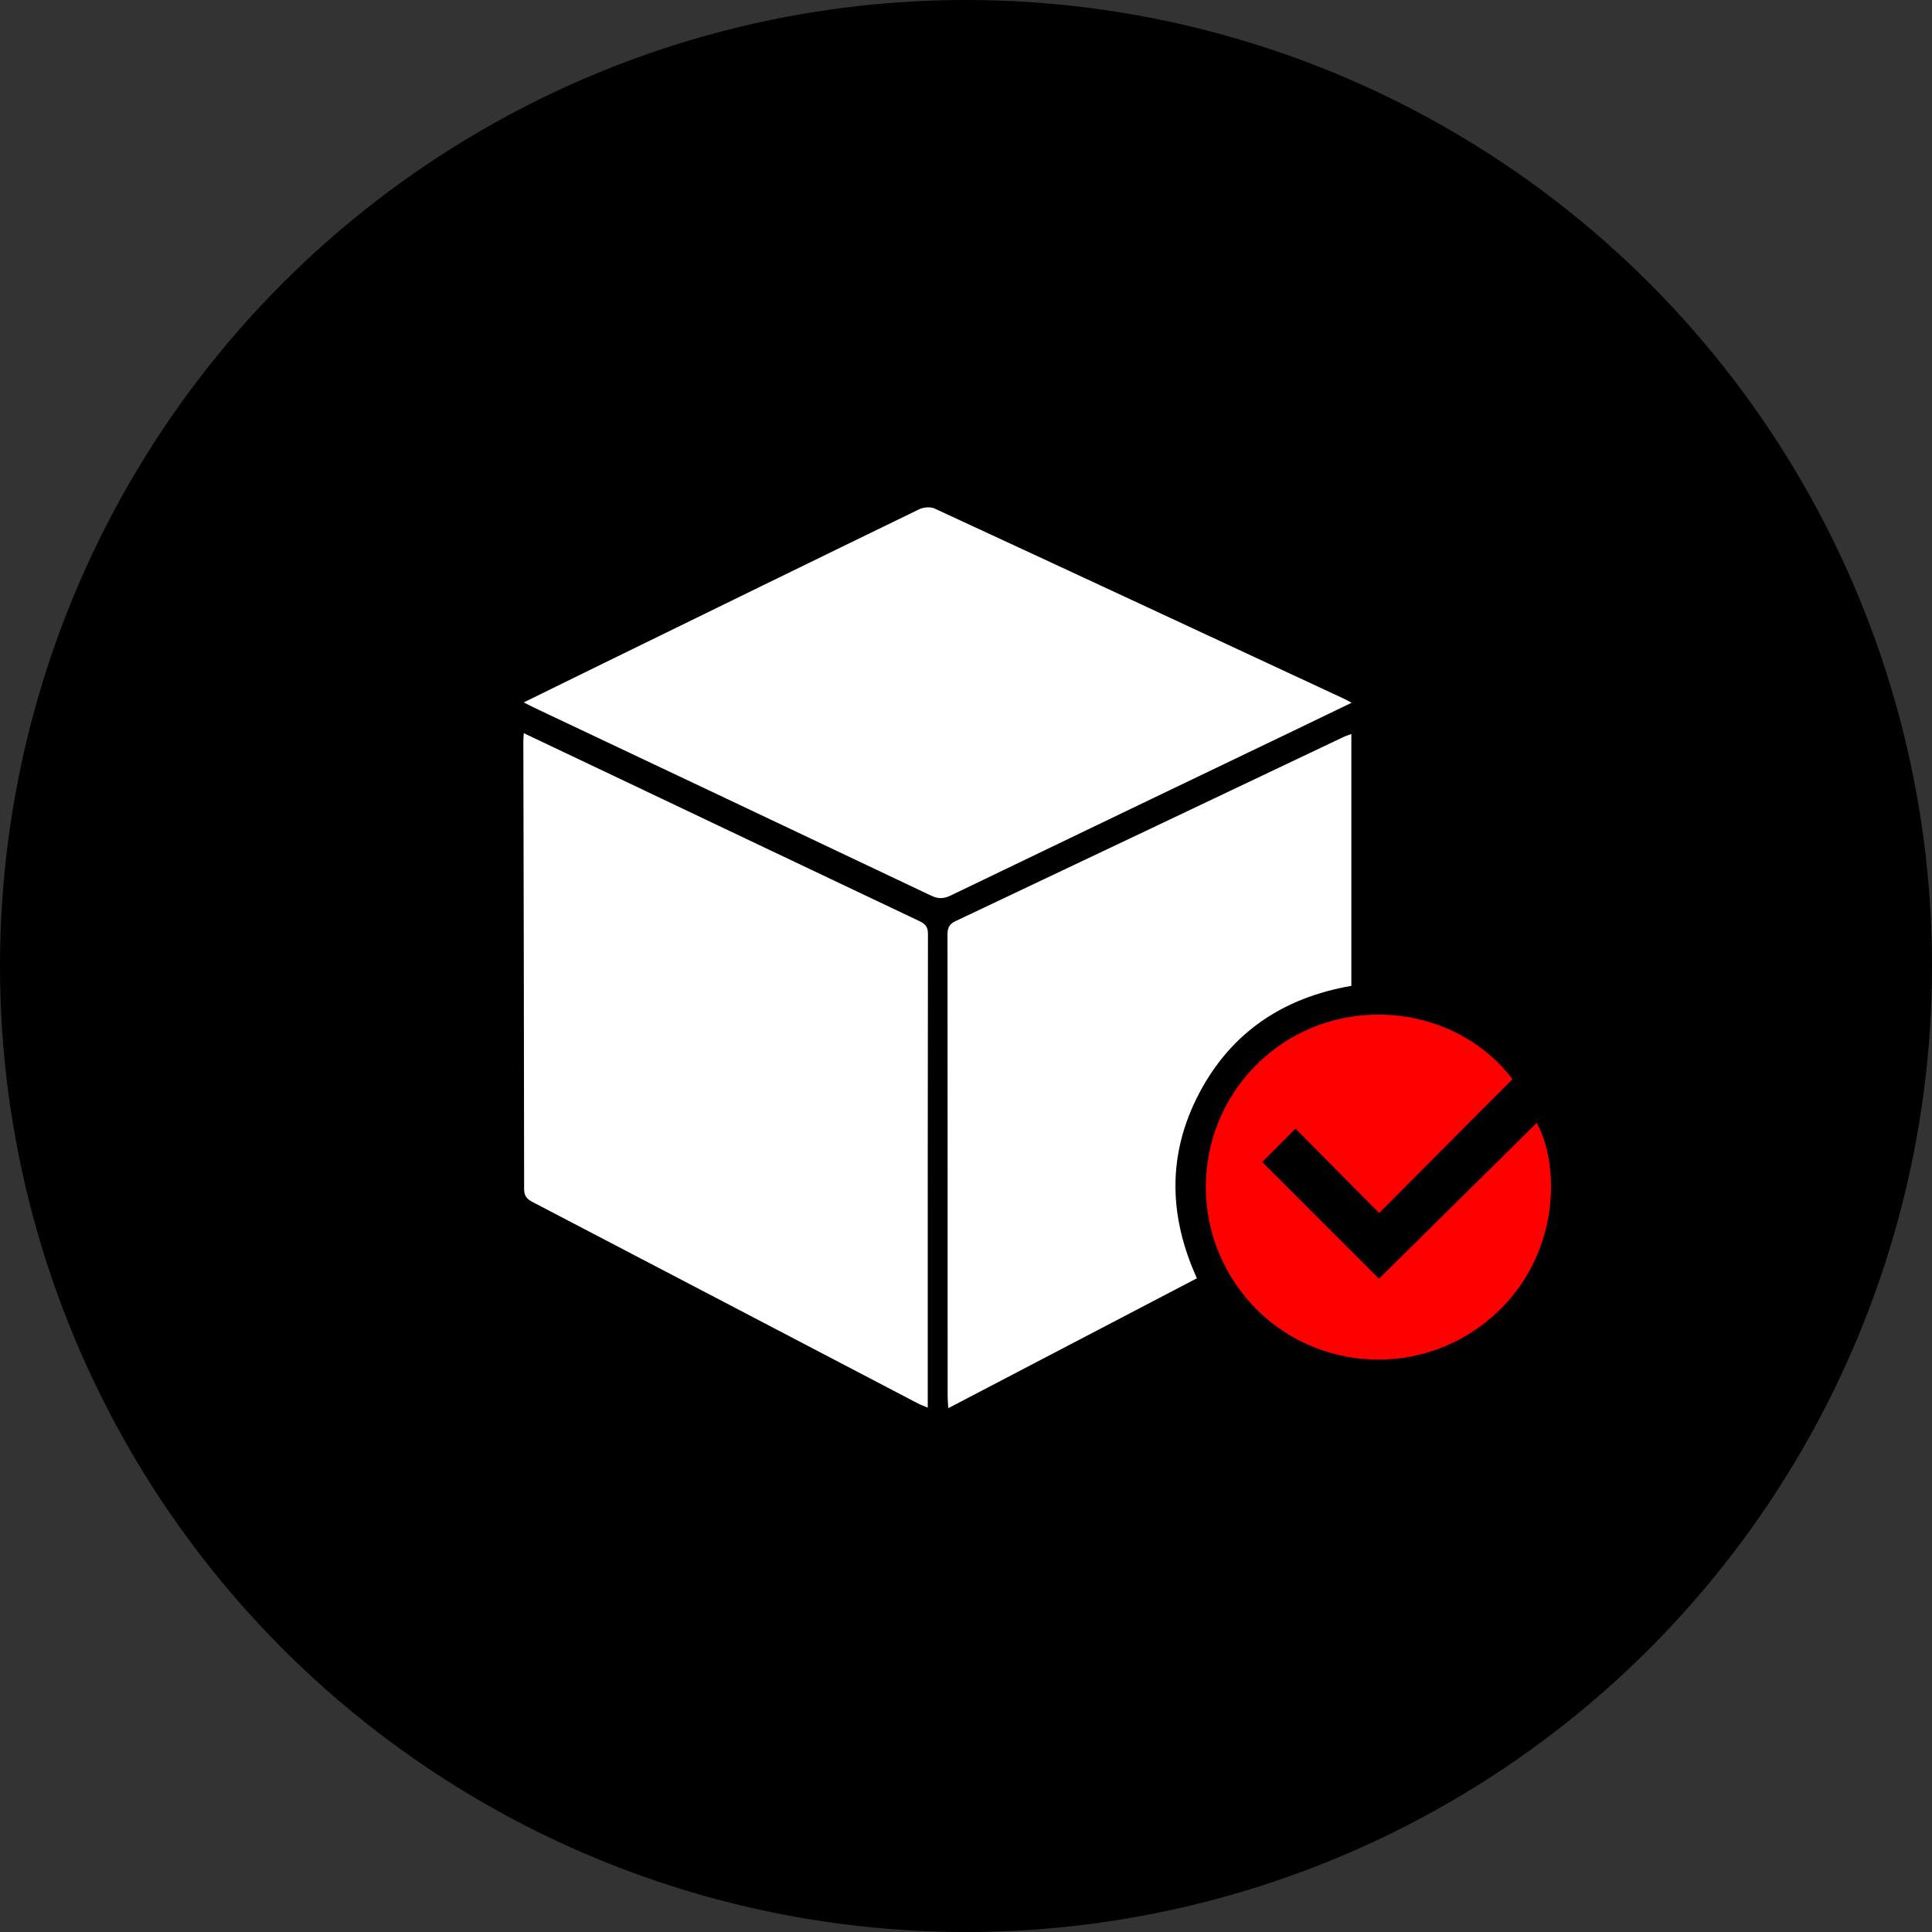 <!-- Generator: Adobe Illustrator 19.0.0, SVG Export Plug-In  -->
<svg version="1.1"
	 xmlns="http://www.w3.org/2000/svg" xmlns:xlink="http://www.w3.org/1999/xlink" xmlns:a="http://ns.adobe.com/AdobeSVGViewerExtensions/3.0/"
	 x="0px" y="0px" width="66px" height="66px" viewBox="0 0 66 66" style="enable-background:new 0 0 66 66;" xml:space="preserve">
<rect x="0" y="0" width="66" height="66" fill="#333333" stroke="none"/>
<style type="text/css">
	.st0{fill:#FFFFFF;}
	.st1{fill:#FF0000;}
</style>
<defs>
</defs>
<circle id="XMLID_20_" cx="33" cy="33" r="33"/>
<g id="XMLID_15_">
	<path id="XMLID_19_" class="st0" d="M17.894,25.047c1.038,0.493,2.026,0.961,3.013,1.43c3.49,1.659,6.979,3.32,10.471,4.975
		c0.199,0.094,0.323,0.18,0.322,0.442c-0.009,5.293-0.007,10.586-0.007,15.879c0,0.084,0,0.167,0,0.315
		c-0.14-0.06-0.246-0.097-0.344-0.149c-4.386-2.293-8.77-4.588-13.157-6.877c-0.191-0.1-0.286-0.203-0.287-0.436
		c-0.004-5.112-0.016-10.224-0.027-15.336C17.879,25.23,17.886,25.171,17.894,25.047z"/>
	<path id="XMLID_18_" class="st0" d="M46.173,24.007c-0.699,0.337-1.336,0.646-1.974,0.952c-3.908,1.876-7.818,3.75-11.723,5.633
		c-0.238,0.115-0.426,0.119-0.668,0.004c-4.514-2.144-9.033-4.279-13.55-6.416c-0.106-0.05-0.21-0.106-0.366-0.185
		c0.932-0.457,1.813-0.891,2.695-1.322c3.603-1.761,7.205-3.524,10.813-5.275c0.148-0.072,0.384-0.093,0.527-0.026
		c4.678,2.163,9.35,4.34,14.022,6.515C46.004,23.912,46.055,23.944,46.173,24.007z"/>
	<path id="XMLID_17_" class="st0" d="M40.888,43.668c-2.831,1.479-5.636,2.945-8.492,4.437c-0.01-0.16-0.022-0.271-0.023-0.382
		c-0.001-5.258,0-10.517-0.005-15.775c0-0.224,0.036-0.368,0.268-0.478c4.42-2.091,8.835-4.191,13.251-6.289
		c0.084-0.04,0.174-0.067,0.277-0.107c0,2.88,0,5.733,0,8.605c-2.318,0.4-4.093,1.577-5.19,3.653
		C39.883,39.398,39.911,41.515,40.888,43.668z"/>
	<path id="XMLID_16_" class="st1" d="M51.669,36.863c-1.53,1.537-3.042,3.055-4.555,4.575c-0.954-0.963-1.919-1.935-2.859-2.883
		c-0.417,0.419-0.787,0.79-1.137,1.142c1.309,1.308,2.663,2.66,3.991,3.987c1.769-1.749,3.574-3.533,5.389-5.326
		c0.87,1.6,0.76,4.923-1.857,6.898c-2.597,1.959-6.301,1.445-8.252-1.144c-1.97-2.612-1.453-6.316,1.156-8.279
		C46.079,33.926,49.789,34.398,51.669,36.863z"/>
</g>
</svg>